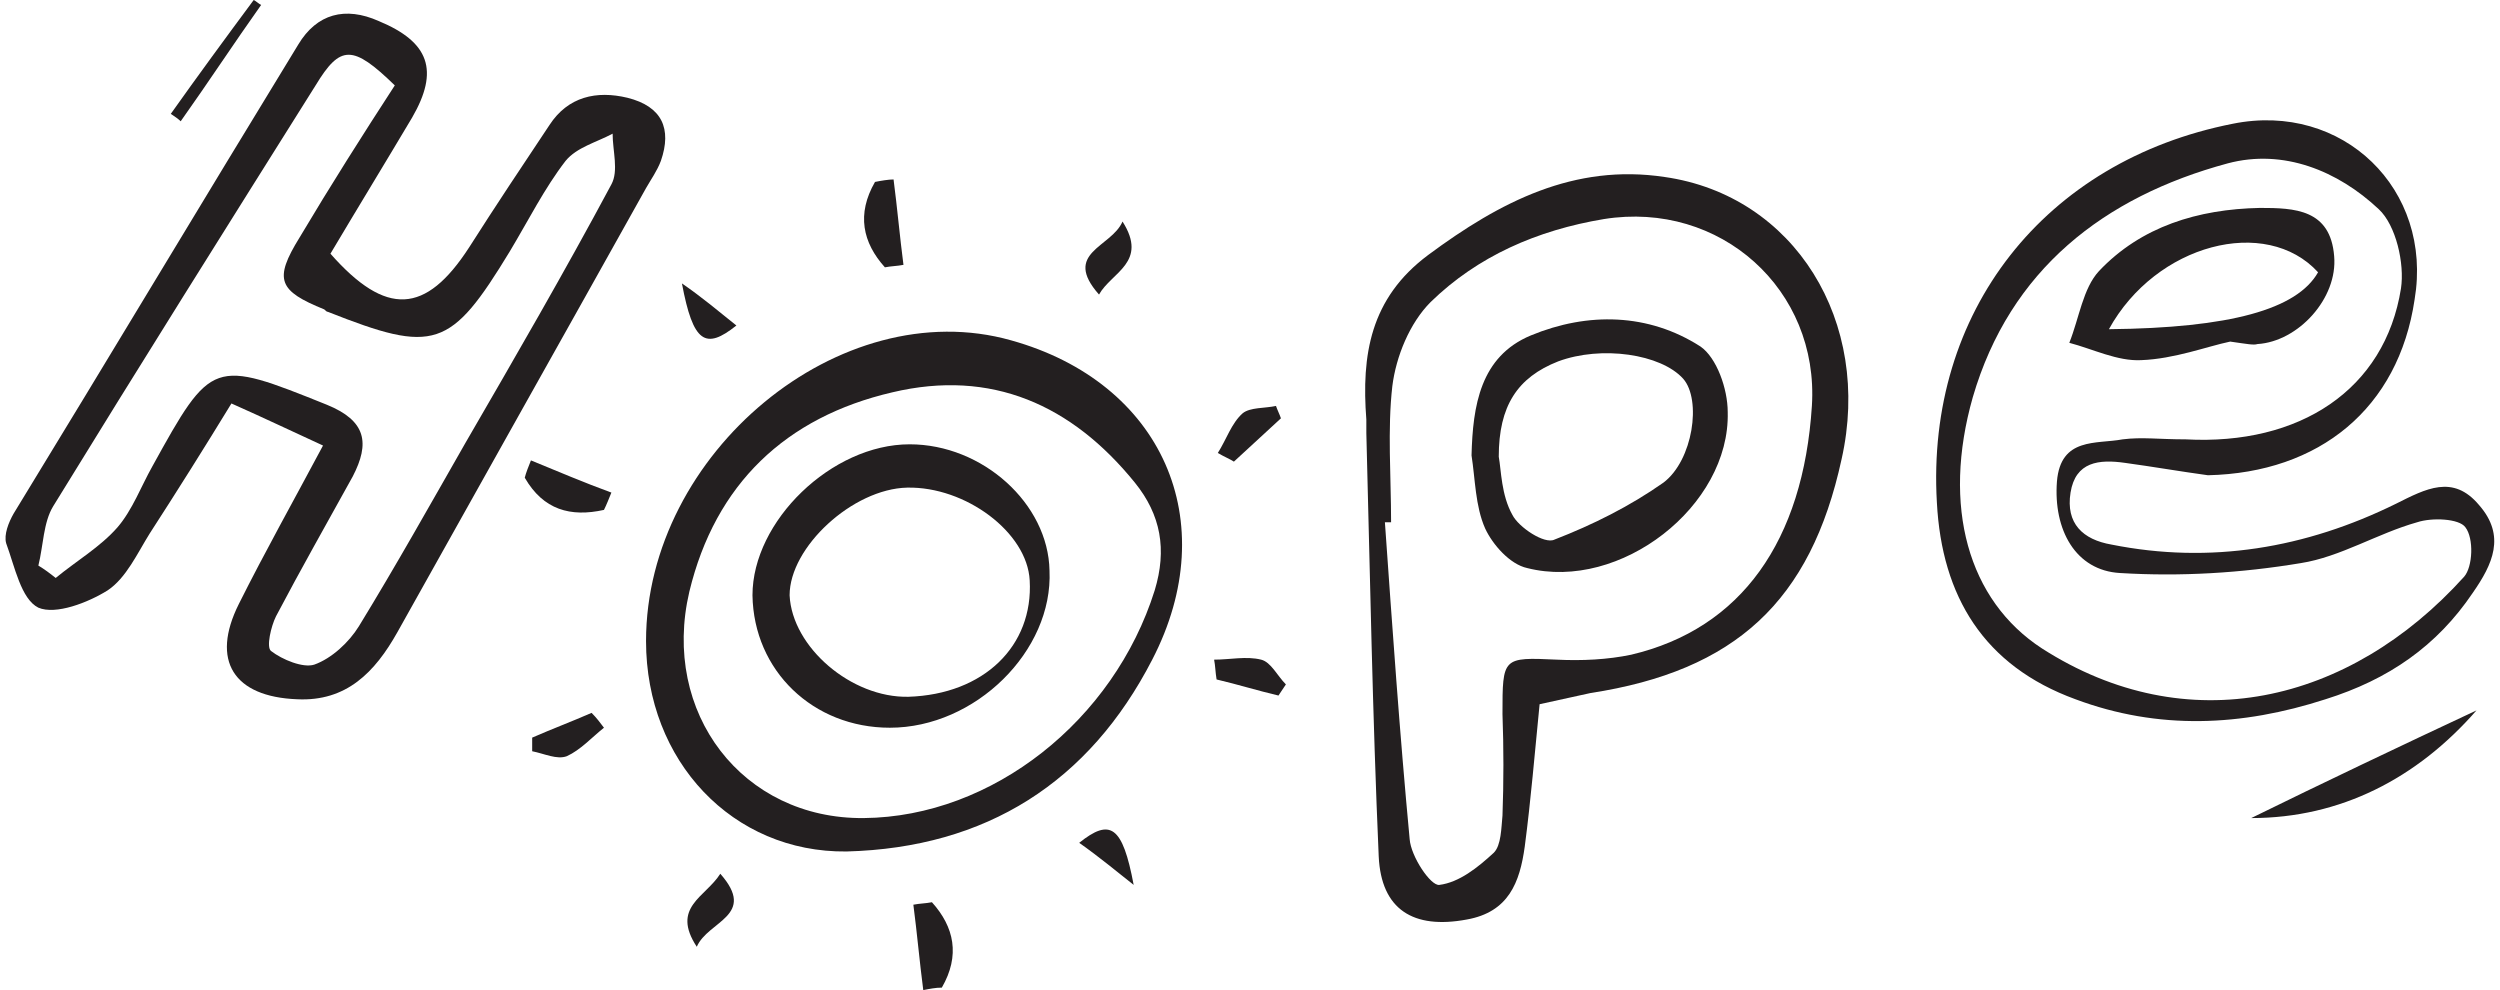 <?xml version="1.0" encoding="utf-8"?>
<!-- Generator: Adobe Illustrator 25.2.3, SVG Export Plug-In . SVG Version: 6.00 Build 0)  -->
<svg version="1.1" id="Ebene_1" xmlns="http://www.w3.org/2000/svg" xmlns:xlink="http://www.w3.org/1999/xlink" x="0px" y="0px"
	 viewBox="0 0 202 80" style="enable-background:new 0 0 202 80;" xml:space="preserve">
<style type="text/css">
	.st0{fill:#231F20;}
	.st1{fill:none;}
</style>
<g>
	<path class="st0" d="M26.1,36c-2.4-1.1-4.7-2.2-7.4-3.4c-2.2,3.6-4.4,7.1-6.6,10.5c-1,1.6-1.9,3.6-3.4,4.6c-1.6,1-4.2,2-5.6,1.4
		c-1.4-0.7-1.9-3.3-2.6-5.2c-0.2-0.7,0.2-1.7,0.6-2.4c7.7-12.6,15.3-25.3,23-37.9c1.5-2.5,3.8-3.1,6.5-1.9c4.1,1.7,4.9,4,2.7,7.8
		c-2.2,3.7-4.4,7.3-6.6,11c4.5,5.1,7.7,4.9,11.2-0.5c2.1-3.3,4.3-6.6,6.5-9.9c1.5-2.3,3.8-2.8,6.3-2.2c2.8,0.7,3.6,2.5,2.7,5.1
		c-0.3,0.8-0.8,1.5-1.2,2.2c-6.7,12-13.4,23.9-20.1,35.9c-1.8,3.2-4.1,5.6-8.1,5.4c-5.1-0.2-7-3.1-4.7-7.7
		C21.4,44.6,23.7,40.5,26.1,36z M3.1,45.7c0.5,0.3,0.9,0.6,1.4,1c1.7-1.4,3.6-2.5,5-4.1c1.2-1.4,1.9-3.3,2.8-4.9
		c4.8-8.7,4.9-8.7,14.1-5c3.2,1.3,3.5,3.1,2.1,5.8c-2.1,3.8-4.2,7.5-6.2,11.3c-0.4,0.8-0.8,2.5-0.4,2.8c0.9,0.7,2.6,1.4,3.5,1.1
		c1.4-0.5,2.8-1.8,3.6-3.1c3-4.9,5.8-9.9,8.6-14.8c4-6.9,8-13.8,11.8-20.9c0.6-1.1,0.1-2.7,0.1-4.1c-1.3,0.7-2.9,1.1-3.8,2.2
		c-1.7,2.2-3,4.8-4.5,7.3c-4.8,7.9-6.1,8.3-14.7,4.9c-0.1,0-0.2-0.1-0.3-0.2c-3.7-1.5-4.1-2.4-2-5.8c2.5-4.2,5.1-8.3,7.7-12.3
		c-3.4-3.3-4.4-3.3-6.4,0c-7.1,11.3-14.2,22.6-21.2,34C3.5,42.2,3.5,44.1,3.1,45.7z"/>
	<path class="st0" d="M124.4,56.9c-0.4,4-0.7,7.7-1.2,11.5c-0.4,2.9-1.3,5.3-4.7,5.9c-4.3,0.8-6.9-0.8-7.1-5.1
		c-0.5-11.4-0.7-22.8-1-34.2c0-0.4,0-0.7,0-1.1c-0.4-5.2,0.3-9.8,5-13.3c5.8-4.3,11.8-7.4,19.1-6.3c10.5,1.5,16.8,11.7,14.3,22.8
		c-2.5,11.5-8.6,17.1-20.3,18.9C127.1,56.3,125.8,56.6,124.4,56.9z M112.4,42.2c-0.2,0-0.4,0-0.5,0c0.6,8.5,1.2,17.1,2,25.6
		c0.1,1.4,1.7,3.8,2.4,3.7c1.6-0.2,3.1-1.4,4.4-2.6c0.6-0.6,0.6-2,0.7-3c0.1-2.7,0.1-5.5,0-8.2c0-4.6,0-4.6,4.4-4.4
		c2,0.1,4.1,0,6-0.4c8.9-2.1,13.9-9.2,14.6-20.1c0.6-9.4-7.4-16.6-16.8-15.1c-5.4,0.9-10.2,3-14,6.7c-1.7,1.7-2.8,4.4-3.1,6.8
		C112.1,34.7,112.4,38.5,112.4,42.2z"/>
	<path class="st0" d="M178.4,38.4c-2.2-0.3-4.5-0.7-6.7-1c-2.1-0.3-4-0.1-4.4,2.4s1,3.8,3.3,4.2c8,1.6,15.7,0.3,23-3.3
		c2.4-1.2,4.6-2.4,6.7,0.1c2.2,2.5,1.1,4.8-0.5,7.1c-2.9,4.3-6.8,7-11.9,8.6c-6.8,2.2-13.5,2.5-20.2,0c-7.4-2.7-10.8-8.3-11.2-15.9
		c-0.9-15.4,8.7-27.6,23.9-30.6c8.9-1.8,16.2,5.3,14.7,14.2C193.8,33,187.4,38.2,178.4,38.4z M176.6,35.5c9.2,0.5,16.1-4,17.4-12.2
		c0.3-2-0.4-5.1-1.8-6.4c-3.3-3.1-7.7-4.9-12.2-3.7c-10,2.7-17.6,8.6-20.6,18.9c-2.5,8.8-0.4,16.4,5.6,20.3
		c11.7,7.5,24.8,4.5,34.1-5.8c0.7-0.8,0.8-3.1,0.1-4c-0.5-0.7-2.7-0.8-3.9-0.4c-3.2,0.9-6.2,2.8-9.4,3.3c-4.8,0.8-9.7,1.1-14.6,0.8
		c-3.6-0.2-5.4-3.5-5.1-7.4c0.3-3.6,3.2-3,5.3-3.4C173.1,35.3,174.4,35.5,176.6,35.5z"/>
	<path class="st0" d="M52.2,51.8c0-15.2,15.7-28.2,29.5-24.3c12.2,3.4,17.2,14.6,11.4,25.8C88,63.2,79.7,68.5,68.4,68.8
		C59.2,68.9,52.2,61.5,52.2,51.8z M69.8,66.1c10.4-0.1,20.2-7.9,23.5-18.4c1-3.3,0.5-6.1-1.6-8.7c-5.1-6.3-11.6-9.2-19.6-7.3
		c-8.6,2-14.3,7.4-16.4,16.1C53.4,57.6,60,66.2,69.8,66.1z"/>
	<path class="st0" d="M200.1,57.4c-4.8,5.5-11,8.7-18.2,8.7C187.6,63.3,193.9,60.3,200.1,57.4z"/>
	<path class="st0" d="M72.2,14.5c0.3,2.3,0.5,4.6,0.8,6.9c-0.5,0.1-1,0.1-1.5,0.2c-1.8-2-2.3-4.3-0.8-6.9
		C71.2,14.6,71.8,14.5,72.2,14.5z"/>
	<path class="st0" d="M42.9,37.2c2.2,0.9,4.3,1.8,6.5,2.6c-0.2,0.5-0.4,1-0.6,1.4c-2.7,0.6-4.9,0-6.4-2.6
		C42.5,38.2,42.7,37.7,42.9,37.2z"/>
	<path class="st0" d="M59.5,26.3c-2.5,2-3.5,1.4-4.4-3.4C56.7,24,58,25.1,59.5,26.3z"/>
	<path class="st0" d="M13.8,9.2C16,6.1,18.2,3.1,20.5,0c0.2,0.1,0.4,0.3,0.6,0.4c-2.2,3.1-4.3,6.3-6.5,9.4
		C14.4,9.6,14.1,9.4,13.8,9.2z"/>
	<path class="st0" d="M98.4,36.6c0.7-1.1,1.1-2.4,2-3.2c0.6-0.5,1.8-0.4,2.7-0.6c0.1,0.3,0.3,0.7,0.4,1c-1.3,1.2-2.5,2.3-3.8,3.5
		C99.4,37.1,98.9,36.9,98.4,36.6z"/>
	<path class="st0" d="M88.8,23.8c-3-3.4,1-3.8,1.9-5.9C92.8,21.2,89.8,22,88.8,23.8z"/>
	<path class="st0" d="M74.6,80c-0.3-2.3-0.5-4.6-0.8-6.9c0.5-0.1,1-0.1,1.5-0.2c1.8,2,2.3,4.3,0.8,6.9C75.6,79.8,75.1,79.9,74.6,80z
		"/>
	<path class="st0" d="M87.2,68.1c2.5-2,3.5-1.4,4.4,3.4C90.2,70.4,88.9,69.3,87.2,68.1z"/>
	<path class="st0" d="M48.8,58.8c-1,0.8-1.9,1.8-3,2.3C45,61.4,44,60.9,43,60.7c0-0.4,0-0.7,0-1.1c1.6-0.7,3.2-1.3,4.8-2
		C48.2,58,48.5,58.4,48.8,58.8z"/>
	<path class="st0" d="M58.2,70.6c3,3.4-1,3.8-1.9,5.9C54.2,73.3,57,72.5,58.2,70.6z"/>
	<path class="st0" d="M118.9,36.8c0.1-4,0.7-8,4.8-9.7c4.6-1.9,9.5-1.8,13.7,0.9c1.3,0.9,2.2,3.4,2.2,5.3
		c0.2,7.6-8.7,14.5-16.2,12.6c-1.4-0.3-2.8-1.9-3.4-3.2C119.2,40.9,119.2,38.7,118.9,36.8z M121.1,36.9c0.2,1.1,0.2,3.1,1.1,4.7
		c0.5,1,2.6,2.4,3.4,2c3.1-1.2,6.1-2.7,8.8-4.6c2.4-1.8,3.1-6.7,1.6-8.4c-1.8-2-6.6-2.7-10.1-1.4C122.6,30.5,121.1,32.8,121.1,36.9z
		"/>
	<path class="st0" d="M180.2,27.6c-1.9,0.4-4.5,1.4-7.2,1.5c-1.9,0.1-3.9-0.9-5.8-1.4c0.8-2,1.1-4.4,2.4-5.8c3.4-3.6,8-5,13-5.1
		c2.8,0,5.7,0.1,6,3.9c0.3,3.4-2.9,6.9-6.2,7.1C182.1,27.9,181.6,27.8,180.2,27.6z M170.4,26.6c9.8-0.1,15.2-1.6,16.9-4.6
		C183.1,17.4,174.2,19.7,170.4,26.6z"/>
	<path class="st0" d="M71.9,58.8c-6.2,0-11-4.6-11.1-10.7c0-6,6.4-12.2,12.7-12.2c5.9,0,11.2,4.8,11.3,10.2
		C85.1,52.6,78.8,58.8,71.9,58.8z M73.4,56.3c6.1-0.2,10.1-4.1,9.8-9.4c-0.2-3.9-5.2-7.6-9.9-7.5c-4.4,0.1-9.5,4.8-9.5,8.7
		C64,52.3,68.8,56.4,73.4,56.3z"/>
	<path class="st0" d="M98.1,53.3c1.3,0,2.6-0.3,3.8,0c0.8,0.2,1.3,1.3,2,2c-0.2,0.3-0.4,0.6-0.6,0.9c-1.7-0.4-3.3-0.9-5-1.3
		C98.2,54.3,98.2,53.8,98.1,53.3z"/>
</g>
<rect class="st1" width="202" height="80"/>
</svg>
